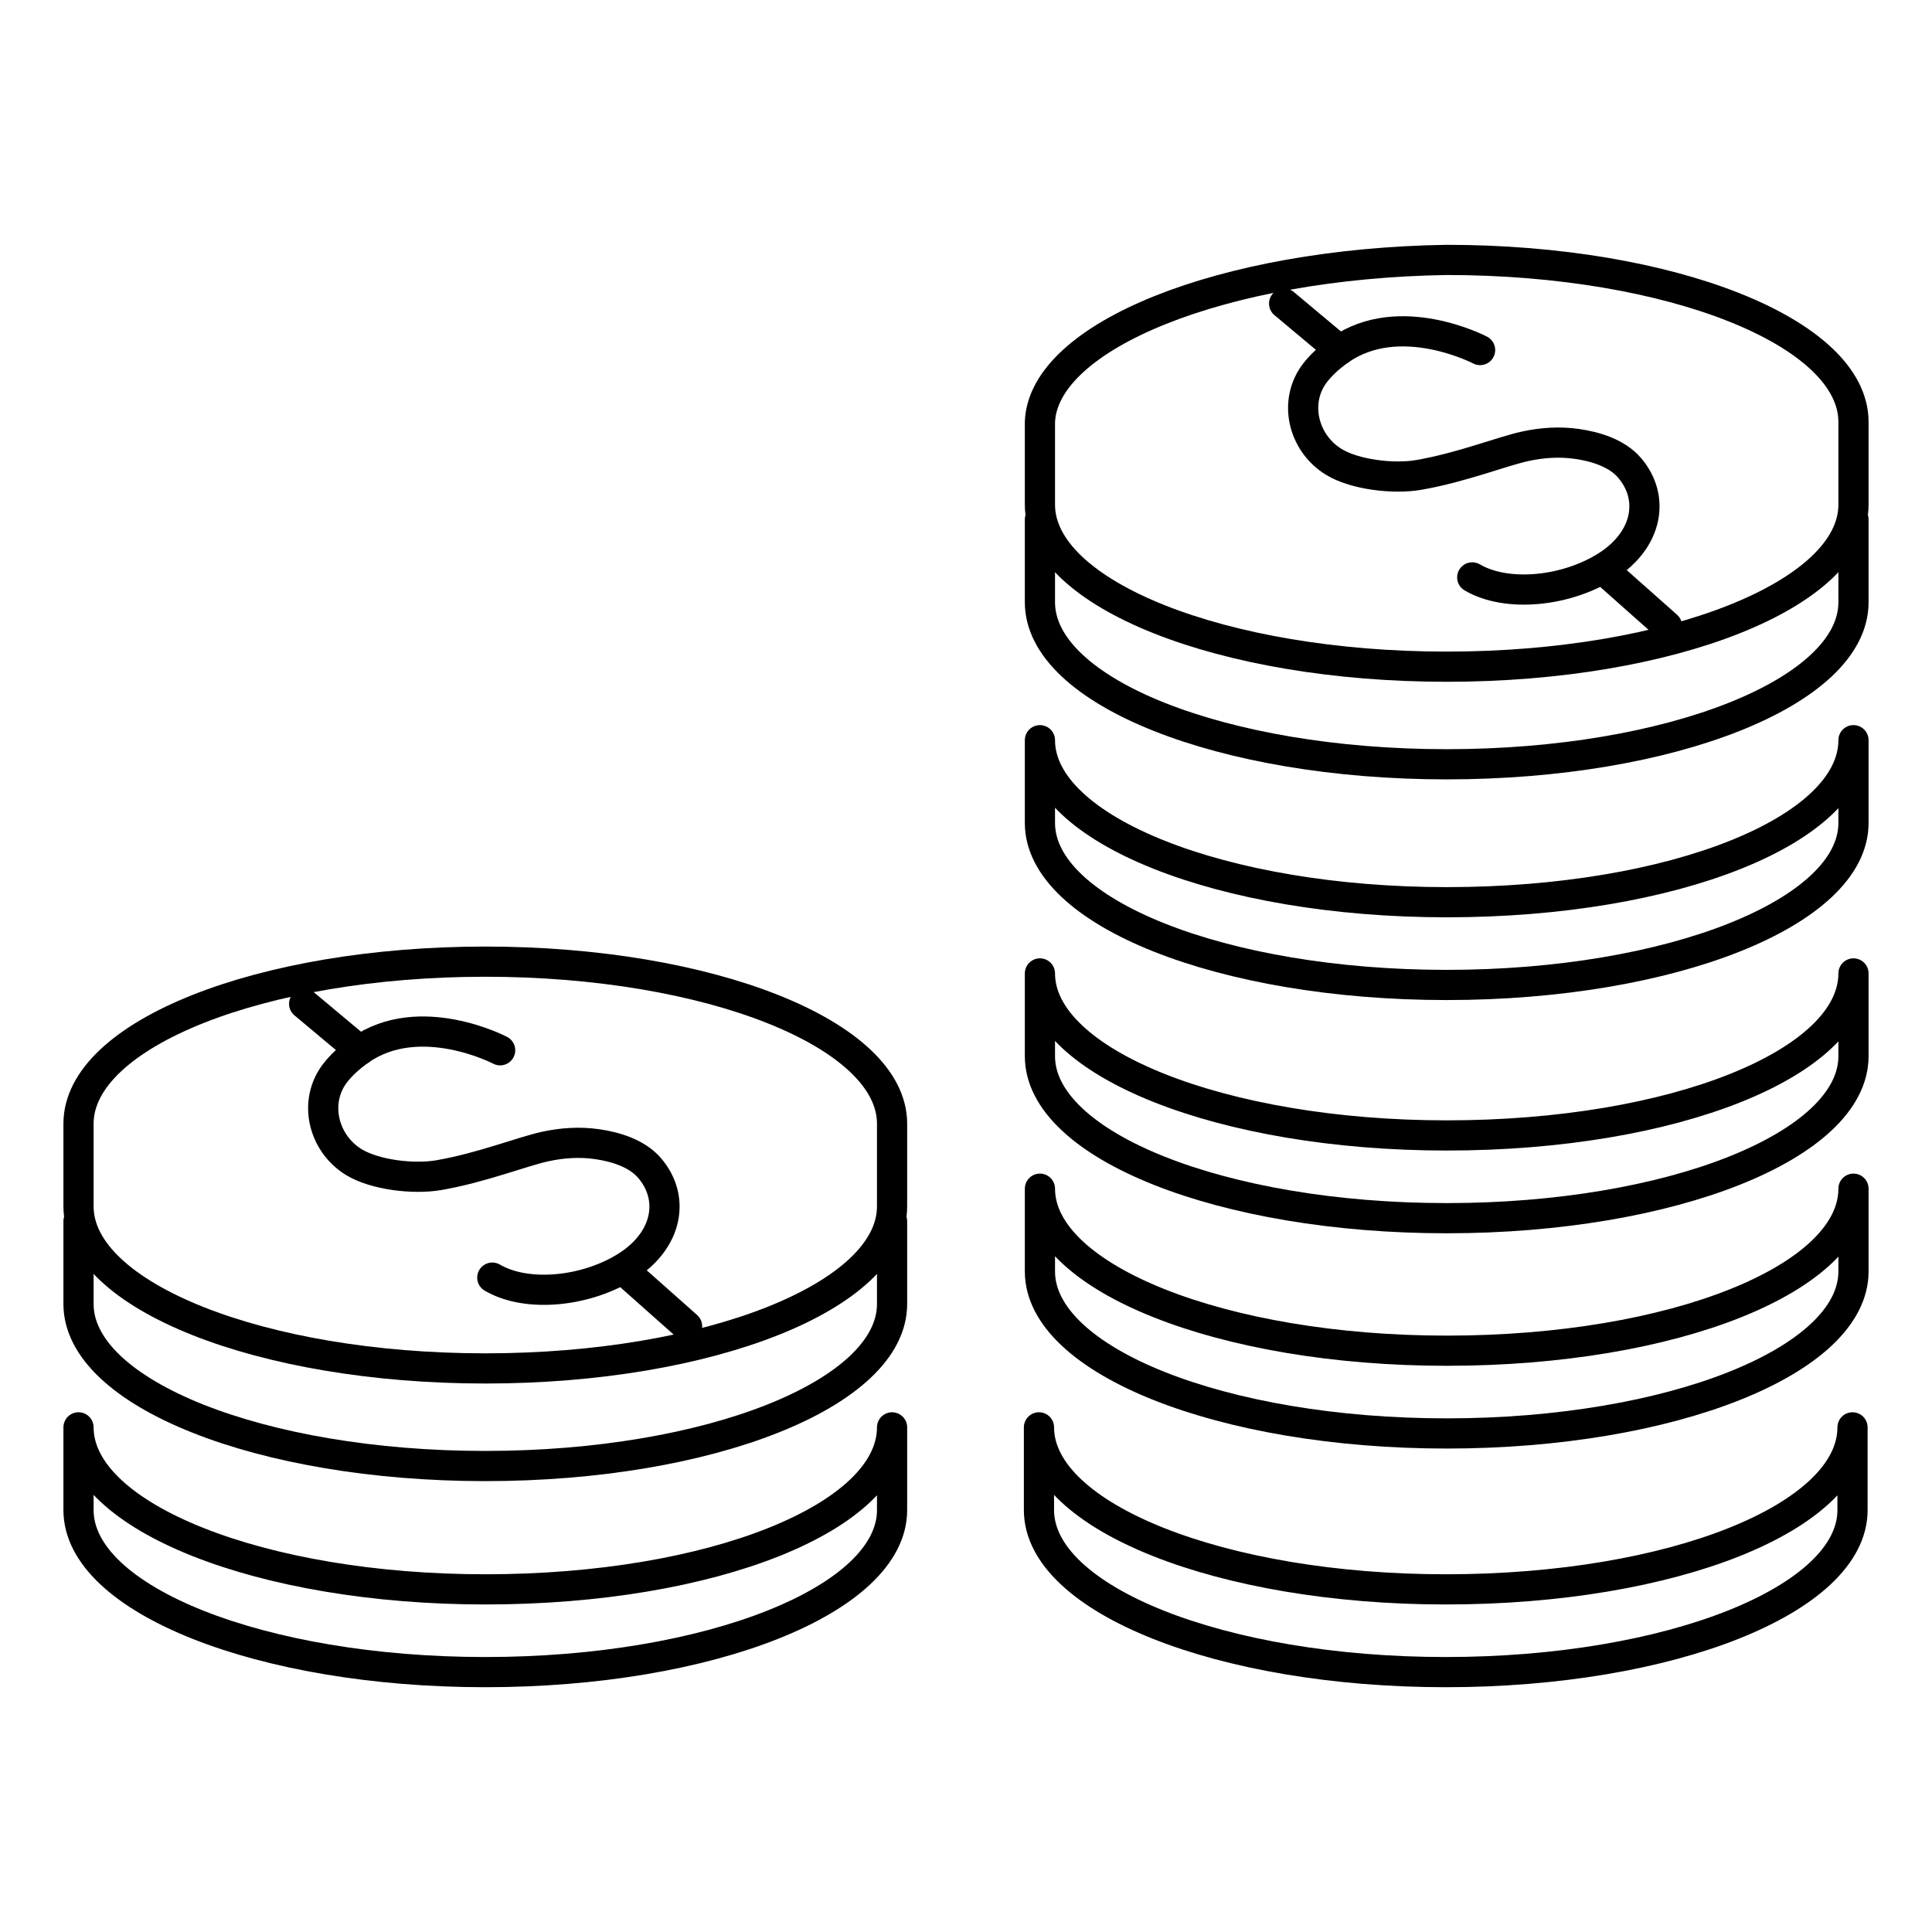<?xml version="1.0" encoding="UTF-8"?><svg xmlns="http://www.w3.org/2000/svg" width="64" height="64" viewBox="0 0 64 64"><g id="uuid-b297b0f7-5a70-4d90-8293-2cc91e8be41d"><rect x="-40" y="-40" width="144" height="144" fill="none"/></g><g id="uuid-289de062-0762-455d-84d4-fdbc6b09b3d8"><path d="M16.076,52.65c-7.423,0-13.475-2.398-13.475-5.367v2.741c0,2.969,6.052,5.367,13.475,5.367s13.475-2.398,13.475-5.367v-2.741c0,2.969-5.938,5.367-13.475,5.367Z" fill="none" stroke="#000" stroke-linecap="round" stroke-linejoin="round"/><path d="M2.601,40.456v2.741c0,2.969,6.052,5.367,13.475,5.367s13.475-2.398,13.475-5.367v-2.741" fill="none" stroke="#000" stroke-linecap="round" stroke-linejoin="round"/><path d="M2.601,37.223v2.741c0,2.969,6.052,5.367,13.475,5.367s13.475-2.398,13.475-5.367v-2.741c0-2.969-6.052-5.367-13.475-5.367-7.423,0-13.475,2.398-13.475,5.367" fill="none" stroke="#000" stroke-linecap="round" stroke-linejoin="round"/><path d="M16.568,34.792s-2.661-1.396-4.652,0c-.347.244-.608.492-.801.737-.747.947-.424,2.335.604,2.966.688.423,1.975.58,2.821.433,1.419-.247,2.746-.778,3.518-.947.567-.124,1.148-.162,1.722-.079.604.087,1.316.298,1.739.791.843.984.609,2.366-.726,3.232s-3.325,1.077-4.485.398" fill="none" stroke="#000" stroke-linecap="round" stroke-linejoin="round"/><line x1="10.075" y1="33.252" x2="11.916" y2="34.792" fill="none" stroke="#000" stroke-linecap="round" stroke-linejoin="round"/><line x1="20.628" y1="42.043" x2="22.76" y2="43.935" fill="none" stroke="#000" stroke-linecap="round" stroke-linejoin="round"/><path d="M47.924,29.887c-7.423,0-13.475-2.398-13.475-5.367v2.741c0,2.969,6.052,5.367,13.475,5.367s13.475-2.398,13.475-5.367v-2.741c0,2.969-5.938,5.367-13.475,5.367Z" fill="none" stroke="#000" stroke-linecap="round" stroke-linejoin="round"/><path d="M47.924,37.613c-7.423,0-13.475-2.398-13.475-5.367v2.741c0,2.969,6.052,5.367,13.475,5.367s13.475-2.398,13.475-5.367v-2.741c0,2.969-5.938,5.367-13.475,5.367Z" fill="none" stroke="#000" stroke-linecap="round" stroke-linejoin="round"/><path d="M47.924,44.744c-7.423,0-13.475-2.398-13.475-5.367v2.741c0,2.969,6.052,5.367,13.475,5.367s13.475-2.398,13.475-5.367v-2.741c0,2.969-5.938,5.367-13.475,5.367Z" fill="none" stroke="#000" stroke-linecap="round" stroke-linejoin="round"/><path d="M47.892,52.65c-7.423,0-13.475-2.398-13.475-5.367v2.741c0,2.969,6.052,5.367,13.475,5.367s13.475-2.398,13.475-5.367v-2.741c0,2.969-5.938,5.367-13.475,5.367Z" fill="none" stroke="#000" stroke-linecap="round" stroke-linejoin="round"/><path d="M34.449,17.21v2.741c0,2.969,6.052,5.367,13.475,5.367s13.475-2.398,13.475-5.367v-2.741" fill="none" stroke="#000" stroke-linecap="round" stroke-linejoin="round"/><path d="M34.449,13.977v2.741c0,2.969,6.052,5.367,13.475,5.367s13.475-2.398,13.475-5.367v-2.741c0-2.969-6.052-5.367-13.475-5.367-7.423.114-13.361,2.512-13.475,5.367" fill="none" stroke="#000" stroke-linecap="round" stroke-linejoin="round"/><path d="M49.03,11.596s-2.661-1.396-4.652,0c-.347.244-.608.492-.801.737-.747.947-.424,2.335.604,2.966.688.423,1.975.58,2.821.433,1.419-.247,2.746-.778,3.518-.947.567-.124,1.148-.162,1.722-.079.604.087,1.316.298,1.739.791.843.984.609,2.366-.726,3.232s-3.325,1.077-4.485.398" fill="none" stroke="#000" stroke-linecap="round" stroke-linejoin="round"/><line x1="42.538" y1="10.056" x2="44.378" y2="11.596" fill="none" stroke="#000" stroke-linecap="round" stroke-linejoin="round"/><line x1="53.091" y1="18.847" x2="55.222" y2="20.738" fill="none" stroke="#000" stroke-linecap="round" stroke-linejoin="round"/><rect width="64" height="64" fill="none"/></g></svg>
